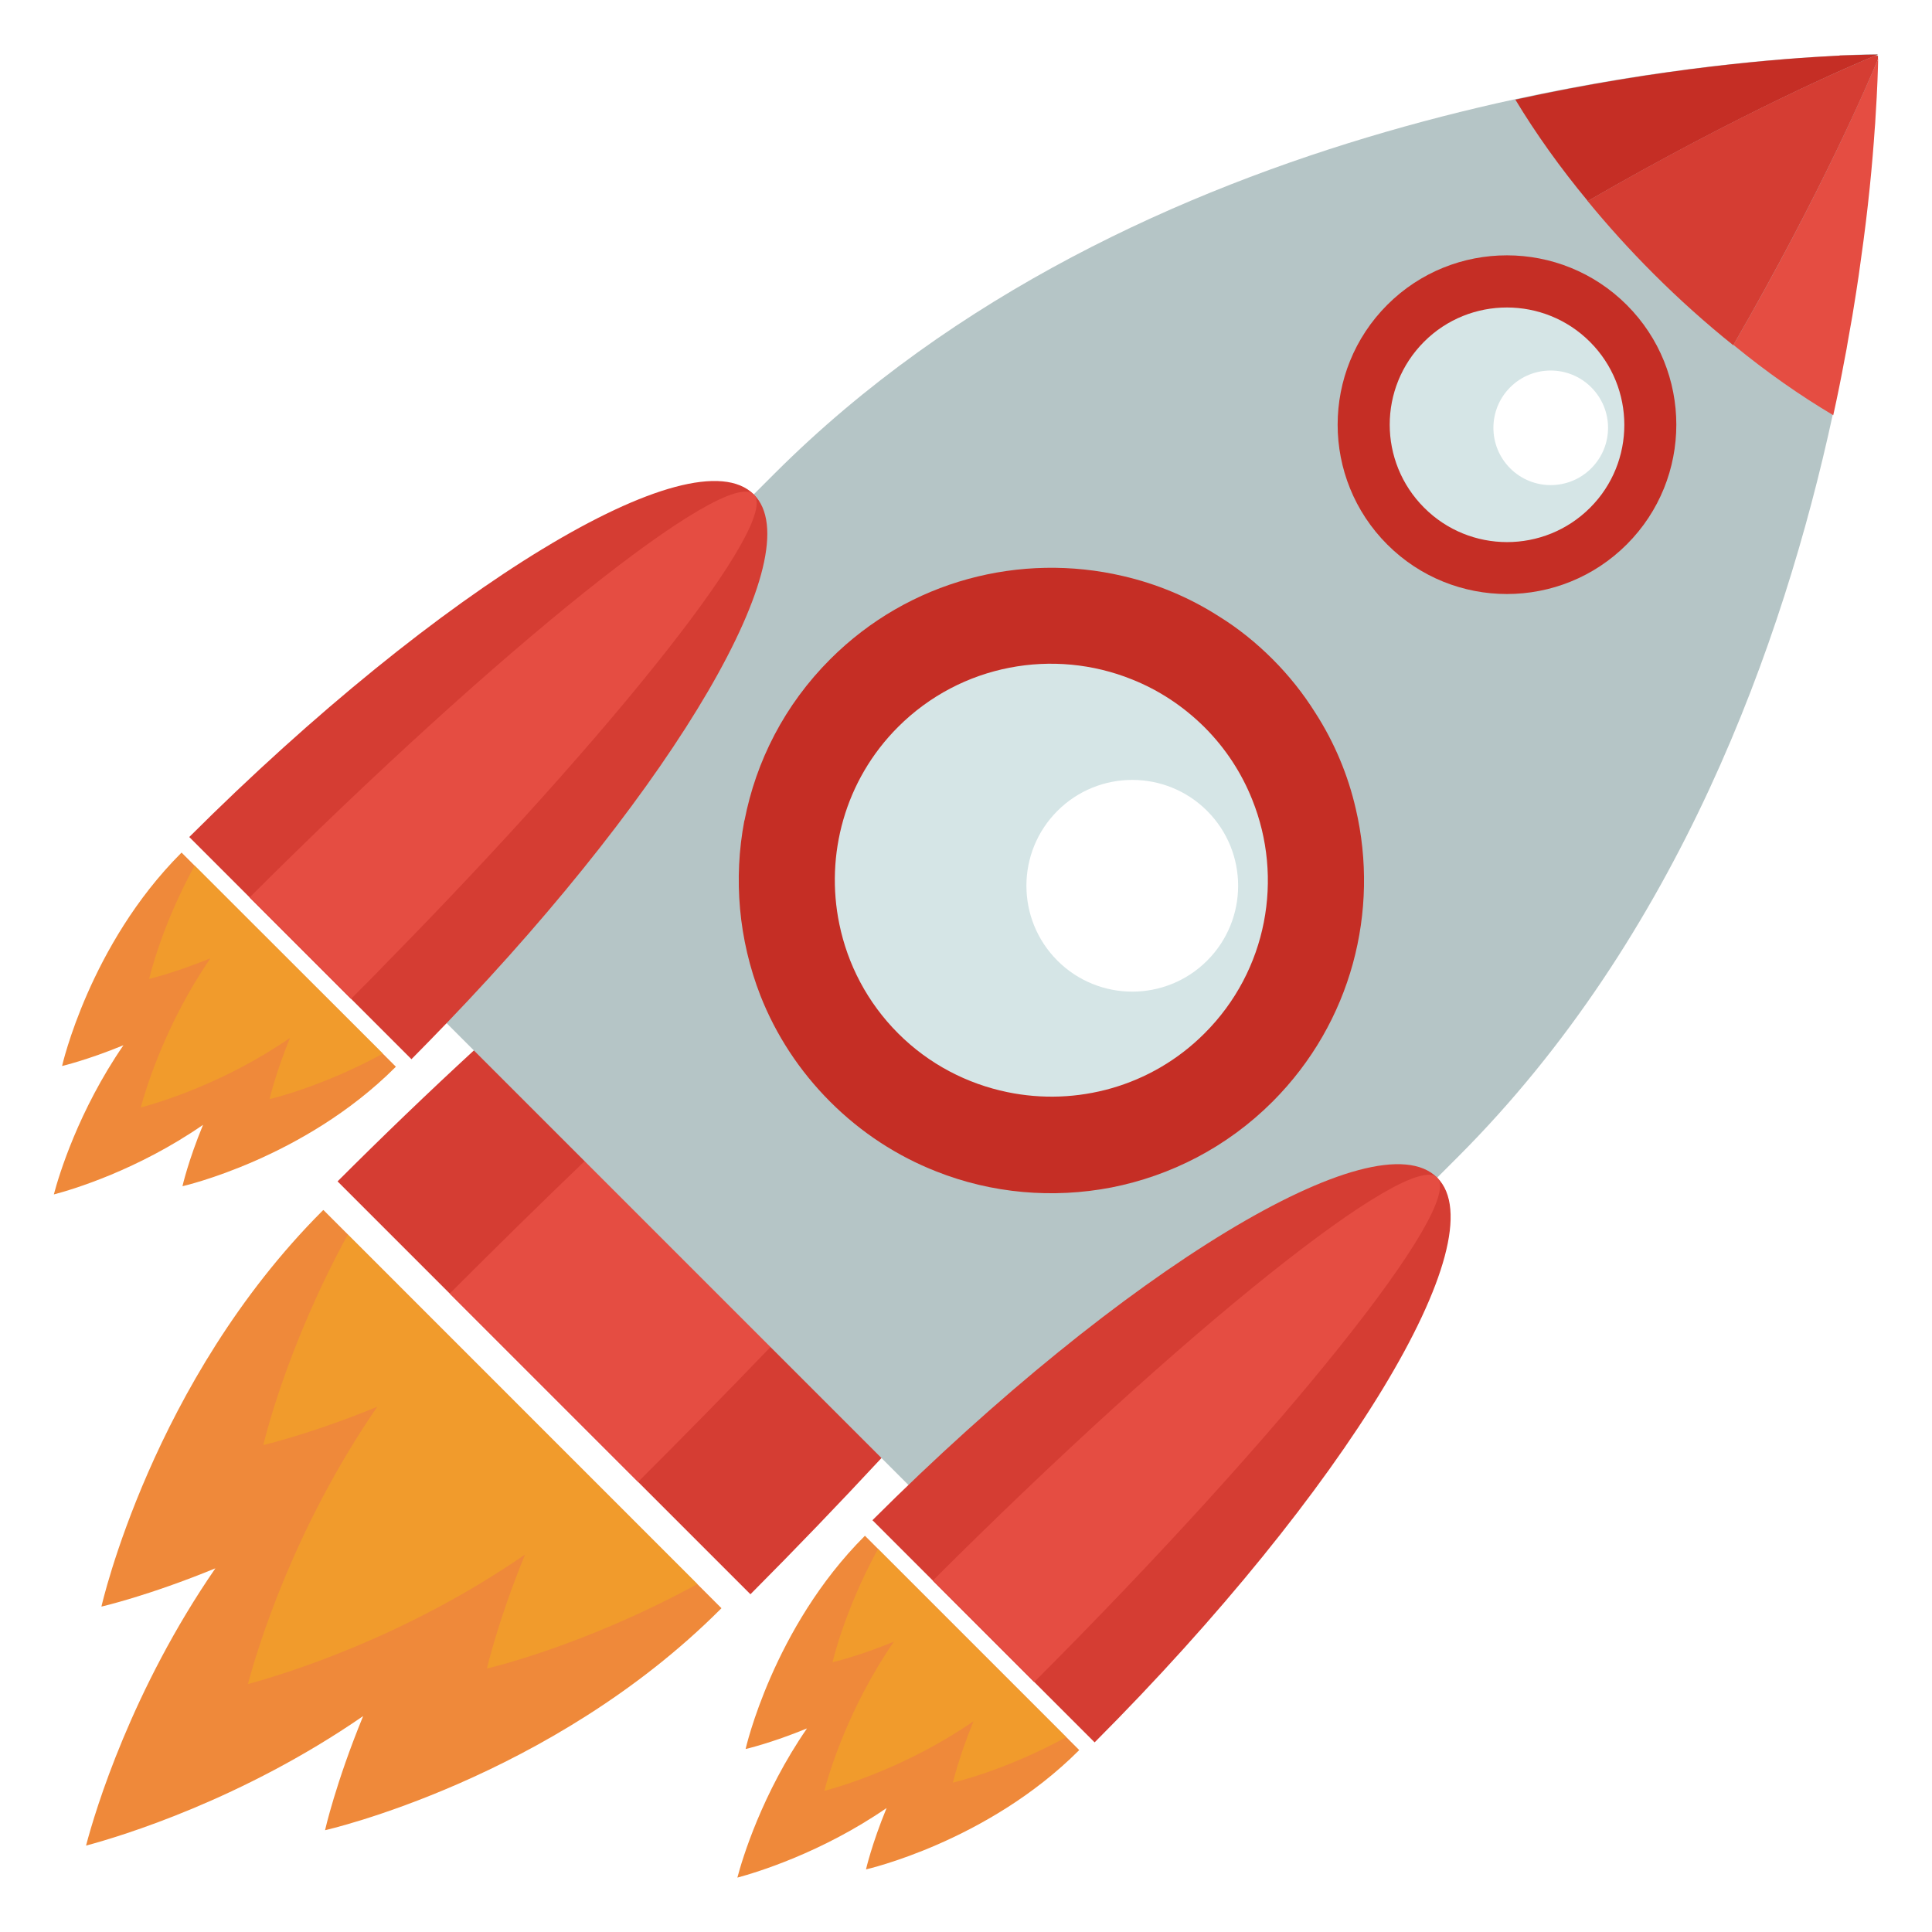 <?xml version="1.0" encoding="utf-8"?>
<!-- Generator: Adobe Illustrator 27.8.1, SVG Export Plug-In . SVG Version: 6.00 Build 0)  -->
<svg version="1.1" xmlns="http://www.w3.org/2000/svg" xmlns:xlink="http://www.w3.org/1999/xlink" x="0px" y="0px"
	 viewBox="0 0 1080 1080" style="enable-background:new 0 0 1080 1080;" xml:space="preserve">
<style type="text/css">
	.st0{filter:url(#Adobe_OpacityMaskFilter);}
	.st1{mask:url(#SVGID_1_);}
	.st2{fill:url(#SVGID_00000152250010314251873700000001604251230283446964_);}
	.st3{fill:url(#SVGID_00000156584914047344506900000009040319158046998197_);}
	.st4{fill:url(#SVGID_00000076571274306697195280000000345329163404336823_);}
	.st5{filter:url(#Adobe_OpacityMaskFilter_00000095296188272961057840000006601014111211416988_);}
	.st6{fill:#FFFFFF;}
	.st7{mask:url(#SVGID_00000145762204649996616990000005315589075543418764_);}
	.st8{fill:url(#SVGID_00000139290503277593043440000009869054622486181047_);}
	.st9{fill:url(#SVGID_00000073722596063791198820000006513255855007074688_);}
	.st10{fill:url(#SVGID_00000121993631265882598220000001561915175727689909_);}
	.st11{fill:url(#SVGID_00000143589313796386375370000005822982776887402925_);}
	.st12{fill:url(#SVGID_00000016784022853068927200000010265924224307497615_);}
	.st13{fill:url(#SVGID_00000163762023011457258650000014209117392346569884_);}
	.st14{fill:url(#SVGID_00000027592959786531389060000009749249166421119370_);}
	.st15{fill:url(#SVGID_00000062908508201267230890000002869564211443189889_);}
	.st16{fill:url(#SVGID_00000160898141166956951660000003634650357460645048_);}
	.st17{fill:url(#SVGID_00000139981281416536130280000018284660824025420985_);}
	.st18{fill:#FFC300;}
	.st19{fill:#FFE79F;}
	.st20{fill:#E5E5E5;}
	.st21{fill:#CECDCC;}
	.st22{fill:#FFC23A;}
	.st23{fill:#E8A827;}
	.st24{fill:#22B1B6;}
	.st25{fill:#119998;}
	.st26{fill:#63A343;}
	.st27{fill:#5B9140;}
	.st28{fill:#0F8481;}
	.st29{fill:#F9A431;}
	.st30{fill:#4F823C;}
	.st31{fill:#108387;}
	.st32{fill:#00B1B8;}
	.st33{fill:#666666;}
	.st34{fill:#D7CDAA;stroke:#FFD153;stroke-width:2.031;stroke-miterlimit:10;}
	.st35{fill:#FFD153;}
	.st36{opacity:0.15;}
	.st37{fill:#4D4D4D;}
	.st38{fill:none;stroke:#FFD153;stroke-width:2.549;stroke-miterlimit:10;}
	.st39{fill:#262525;}
	.st40{fill:#DB2A24;}
	.st41{fill:#C1D64B;}
	.st42{fill:#C6C8CC;}
	.st43{fill:#454545;}
	.st44{fill:#504E51;}
	.st45{fill:#08A0B5;}
	.st46{fill:url(#SVGID_00000023974627424527939760000017413481558341916340_);}
	.st47{fill:url(#SVGID_00000036227971776047361840000000309790538295085489_);}
	.st48{fill:#FE9400;}
	.st49{fill:url(#SVGID_00000163064891956873755350000000200089757293220270_);}
	.st50{fill:#212121;}
	.st51{fill:url(#SVGID_00000126294231903396804240000000746312329173808549_);}
	.st52{fill:url(#SVGID_00000168074397403750829800000014087522074127690388_);}
	.st53{fill:url(#SVGID_00000137103994329201440460000009048566710443765433_);}
	.st54{fill:#261C00;}
	.st55{fill:#878787;}
	.st56{fill:url(#SVGID_00000163038133076081918350000002435260368230306449_);}
	.st57{fill:url(#SVGID_00000057133135840062938510000012887132925977419699_);}
	.st58{fill:none;}
	.st59{fill:#FDFDFD;}
	.st60{fill:#070707;}
	.st61{fill:#F1F1F1;}
	.st62{fill:#F2F2F2;}
	.st63{fill:#F0F0F0;}
	.st64{fill:#EEEEEE;}
	.st65{fill:#EDEDED;}
	.st66{fill:#EBEBEB;}
	.st67{fill:#E9E9E9;}
	.st68{fill:#E7E7E7;}
	.st69{fill:#E3E3E3;}
	.st70{fill:#E1E1E1;}
	.st71{fill:#DFDFDF;}
	.st72{fill:#DDDDDD;}
	.st73{fill:#DBDBDB;}
	.st74{fill:#D9D9D9;}
	.st75{fill:#F6F6F6;}
	.st76{fill:#D0D0D0;}
	.st77{fill:#CECECE;}
	.st78{fill:#CCCCCC;}
	.st79{fill:#F8F8F8;}
	.st80{fill:#F4F4F4;}
	.st81{fill:#D7D7D7;}
	.st82{fill:#FCFCFC;}
	.st83{fill:#FAFAFA;}
	.st84{fill:#D5D5D5;}
	.st85{fill:#D2D2D2;}
	.st86{fill:#FBFBFB;}
	.st87{fill:#D4D4D4;}
	.st88{fill:#D1D1D1;}
	.st89{fill:#DADADA;}
	.st90{fill:#0E0E0E;}
	.st91{enable-background:new    ;}
	.st92{fill:#ECECEC;}
	.st93{fill:#EF893A;}
	.st94{fill:#F19B2C;}
	.st95{fill:#D53D33;}
	.st96{fill:#E54D42;}
	.st97{fill:#B5C5C6;}
	.st98{fill:#D5E5E6;}
	.st99{fill:#C52E25;}
	.st100{fill:url(#SVGID_00000158016333278468385250000017200657513826124195_);}
	.st101{fill:#50A0D2;}
	.st102{fill:url(#SVGID_00000058573284757526332970000015119369919688986287_);}
	.st103{opacity:0.33;fill:url(#SVGID_00000119116192694224826250000008797046526785000832_);}
	.st104{fill:url(#SVGID_00000021079549069731408160000004102239253541459120_);}
	.st105{fill:url(#SVGID_00000134965896914498665260000009037765783176878009_);}
	.st106{fill:url(#SVGID_00000063606815549153986250000007282570799943195537_);}
	.st107{fill:url(#SVGID_00000003088395512826617390000006237370088376536510_);}
	.st108{fill:url(#SVGID_00000013872477817536238090000017850438230432139700_);}
	.st109{opacity:0.56;fill:url(#SVGID_00000080925895751043821280000006246720660218444718_);}
	.st110{fill:url(#SVGID_00000090255608016821587540000014780933106953316282_);}
	.st111{opacity:0.52;fill:url(#SVGID_00000040534452821041505410000012873681817659272124_);}
	.st112{fill:url(#SVGID_00000009566053125975518520000007169868247597898130_);}
	.st113{opacity:0.55;fill:url(#SVGID_00000065769335792992447290000014709326747250801561_);}
	.st114{fill:url(#SVGID_00000016755992572622850140000010651093046708661682_);}
	.st115{fill:url(#SVGID_00000052077926756411688340000015242348865109527464_);}
	.st116{fill:url(#SVGID_00000112620938918767556960000009860927468771034025_);}
	.st117{fill:url(#SVGID_00000160150563218874717070000013236137746997641351_);}
	.st118{opacity:0.33;fill:url(#SVGID_00000152949766275104238960000010225904565842872506_);}
	.st119{opacity:0.46;fill:url(#SVGID_00000097502414703071953810000011211648661877269387_);}
	.st120{opacity:0.46;fill:url(#SVGID_00000109030391259057421180000006562587261481636521_);}
	.st121{fill:#201728;}
	.st122{fill:#3A3F57;}
	.st123{fill:#9A5F3B;}
	.st124{fill:#FFFAD1;}
	.st125{fill:#00A083;}
	.st126{fill:#007863;}
	.st127{fill:#B06C45;}
</style>
<g id="Vlag_NL_x2F_EN">
</g>
<g id="Vlag_NL">
</g>
<g id="Sterren">
</g>
<g id="Boeken">
</g>
<g id="Vergrootglas">
</g>
<g id="Afstudeerhoed">
</g>
<g id="Auto">
</g>
<g id="Laptop">
</g>
<g id="Raket">
	<g>
		<g>
			<g>
				<path class="st93" d="M403.3,899l-0.4,0.4c-95.2,95.3-221.2,123.7-221.2,123.7s5.9-26.3,21.3-63.8
					c-67.7,46.7-135.1,67.1-154.9,72.4c5.2-19.9,25.6-87.2,72.3-155c-37.5,15.4-63.7,21.4-63.7,21.4s28.3-126,123.6-221.3
					c0.1-0.2,0.4-0.2,0.5-0.4L403.3,899z"/>
				<path class="st94" d="M389.8,885.5c-63.8,34.9-117.6,47.2-117.6,47.2s6-26.3,21.3-63.7c-67.7,46.7-135,67-154.9,72.4
					c5.3-19.9,25.6-87.2,72.3-155c-37.4,15.3-63.7,21.4-63.7,21.4s12.3-53.8,47.2-117.6L389.8,885.5z"/>
			</g>
			<g>
				<path class="st95" d="M419.5,891.2L188.7,660.4c25.4-25.4,50.9-49.9,76.2-73.2c51.7-47.7,102.5-90.8,151.2-128.5l0.1-0.1
					c12.4-9.7,24.8-19.1,37-28c47-34.8,91.5-63.9,131.6-86.4c14.9-8.4,29.2-15.7,42.9-22.2c70.7-33.6,123.6-41.6,147.8-17.5
					c24.2,24.2,16.1,77.1-17.5,147.8c-6.4,13.6-13.9,27.8-22.2,42.6c-22.5,40.2-51.7,84.7-86.5,131.9c-8.9,12.1-18.3,24.5-28,37
					c-37.7,48.7-80.9,99.6-128.6,151.3C469.4,840.2,444.9,865.7,419.5,891.2z"/>
				<path class="st96" d="M356.7,828.4L251.4,723.1c25.4-25.4,50.6-50.2,75.4-74c33.7-32.5,66.6-63.5,98.3-92.6
					c7.3-6.5,14.5-13.1,21.6-19.5c7.6-7,15.1-13.6,22.5-20.3c61.2-54.7,117-101.3,163.7-136.8c8.4-6.5,16.7-12.7,24.5-18.4
					c8.4-6.2,16.4-11.8,23.9-17c50.6-34.7,84.2-50,94.2-40c9.9,9.9-5.4,43.6-40.1,94.1c-5.2,7.6-10.8,15.6-16.9,23.8
					c-5.8,7.9-11.9,16.1-18.4,24.6c-4.9,6.4-9.9,12.9-15.2,19.6c-20.5,26-43.9,54.5-70,84.9c-16.2,18.9-33.6,38.6-51.7,59
					c-6.7,7.4-13.4,15.1-20.4,22.6c-6.4,7.1-12.9,14.2-19.4,21.5c-29.1,31.6-60.1,64.5-92.6,98.3C406.9,777.8,382.1,803,356.7,828.4
					z"/>
			</g>
		</g>
		<path class="st97" d="M815,646.7L569.7,892l-382-382l245.3-245.3C634.7,63.1,944.1,34.9,1028,31.1c0.1,0,0.3,0,0.4-0.1
			c13.6-0.7,21.1-0.7,21.1-0.7s0,0,0,0.1v0.1c0,0.1,0,0.3,0,0.6c0,0.6-0.1,1.6-0.1,2.9c0,0,0,0.1-0.1,0.2
			c-0.2,17.9-2.9,96.4-24.8,197.7C996.8,359.6,938.3,523.4,815,646.7z"/>
		<g>
			<path class="st98" d="M692.4,596.7c-57.8,57.8-151.5,57.8-209.3,0c-57.8-57.8-57.8-151.5,0-209.3c57.8-57.8,151.5-57.8,209.3,0
				C750.2,445.2,750.2,538.9,692.4,596.7z"/>
			<path class="st99" d="M757.9,452.2c-4.3-18.8-11.9-37.1-22.6-53.7c-6.7-10.7-14.7-20.8-23.9-30c-9.3-9.3-19.4-17.4-30.1-24
				c-16.7-10.7-34.9-18.2-53.6-22.5c-56.9-13.3-119.3,2.2-163.6,46.5c-25.6,25.6-41.5,57.1-47.9,90.1l-0.1,0.1
				c-6.2,32.6-3.2,66.6,9,97.9c8.5,21.6,21.6,41.9,39,59.3c17.4,17.4,37.6,30.4,59.2,38.9c31.2,12.4,65.3,15.3,98,9
				c33-6.5,64.5-22.4,90.1-48C755.7,571.4,771.2,509.1,757.9,452.2z M502.1,577.7c-17.3-17.3-28.3-38.7-32.9-61.1
				c-8-38.6,3-80.4,32.8-110.2c35.3-35.3,87.2-44.2,130.8-26.6c14.8,5.9,28.5,14.8,40.5,26.7c11.9,11.9,20.8,25.7,26.7,40.5
				c17.6,43.7,8.6,95.5-26.7,130.7c-29.9,29.9-71.7,40.8-110.2,32.8C540.8,605.9,519.4,595,502.1,577.7z"/>
			<path class="st6" d="M674.8,537c-23.1,23.1-60.6,23.1-83.7,0c-23.1-23.1-23.1-60.6,0-83.7c23.1-23.1,60.6-23.1,83.7,0
				C697.9,476.4,697.9,513.9,674.8,537z"/>
		</g>
		<g>
			<path class="st98" d="M899.1,294.1c-31.3,31.3-82.1,31.3-113.4,0c-31.3-31.3-31.3-82.1,0-113.4c31.3-31.3,82.1-31.3,113.4,0
				C930.4,212,930.4,262.8,899.1,294.1z"/>
			<path class="st99" d="M909.4,170.5c-37-37-97-37-133.9-0.1c-37,37-37,97,0,134c36.9,36.9,96.9,36.9,133.9-0.1
				C946.3,267.4,946.3,207.4,909.4,170.5z M796.1,283.8c-25.6-25.6-25.7-67.1,0-92.8c25.5-25.5,67.1-25.5,92.7,0.1
				c25.6,25.6,25.6,67.2,0.1,92.7C863.2,309.5,821.6,309.4,796.1,283.8z"/>
			<path class="st6" d="M889.5,261.8c-12.5,12.5-32.8,12.5-45.3,0c-12.5-12.5-12.5-32.8,0-45.3c12.5-12.5,32.8-12.5,45.3,0
				C902,229,902.1,249.2,889.5,261.8z"/>
		</g>
		<g>
			<g>
				<path class="st93" d="M221.3,596.3l-0.3,0.3c-51.2,51.2-119,66.5-119,66.5s3.2-14.2,11.5-34.3c-36.5,25.2-72.7,36.1-83.4,38.9
					c2.8-10.7,13.8-46.9,38.9-83.4c-20.2,8.3-34.3,11.6-34.3,11.6s15.3-67.7,66.5-119l0.3-0.3L221.3,596.3z"/>
				<path class="st94" d="M214,589c-34.4,18.8-63.3,25.4-63.3,25.4s3.2-14.1,11.4-34.2c-36.4,25.1-72.6,36-83.4,38.9
					c2.9-10.8,13.9-46.9,38.9-83.4c-20.1,8.2-34.2,11.5-34.2,11.5s6.5-28.9,25.4-63.3L214,589z"/>
			</g>
			<g>
				<path class="st95" d="M230,592.1L105.8,467.9c140.3-140,281.4-225.7,315.6-191.5C454,309,377.9,438.5,249.7,571.9
					C243.2,578.7,236.7,585.3,230,592.1z"/>
				<path class="st96" d="M196.2,558.4l-56.7-56.7c140.3-140.1,266.3-240.8,281.9-225.3c14.9,14.9-75.7,129.9-205.4,261.9
					C209.6,545,203,551.6,196.2,558.4z"/>
			</g>
		</g>
		<g>
			<g>
				<path class="st93" d="M483.5,858.5c-0.1,0.1-0.2,0.1-0.2,0.2c-51.2,51.2-66.5,119-66.5,119s14.1-3.2,34.3-11.5
					c-25.1,36.4-36.1,72.7-38.9,83.4c10.7-2.9,46.9-13.8,83.4-38.9c-8.3,20.2-11.5,34.3-11.5,34.3s67.8-15.3,119-66.5
					c0.1-0.1,0.2-0.2,0.2-0.2L483.5,858.5z"/>
				<path class="st94" d="M490.8,865.9c-18.8,34.3-25.4,63.3-25.4,63.3s14.1-3.2,34.3-11.5c-25.1,36.4-36.1,72.7-38.9,83.4
					c10.7-2.8,46.9-13.8,83.4-38.9c-8.3,20.2-11.5,34.3-11.5,34.3s28.9-6.6,63.3-25.4L490.8,865.9z"/>
			</g>
			<g>
				<path class="st95" d="M611.9,974c140-140.3,225.7-281.5,191.5-315.7c-34.2-34.2-175.4,51.5-315.7,191.5L611.9,974z"/>
				<path class="st96" d="M578.1,940.3C718.2,800,819,673.9,803.4,658.3c-15.6-15.6-141.7,85.2-282,225.3L578.1,940.3z"/>
			</g>
		</g>
		<path class="st99" d="M1049.7,30.5c-0.1,0.1-0.1,0.1-0.1,0.1c-0.2,0-0.3,0-0.5,0.2c-0.4,0.1-0.7,0.2-1.1,0.4
			c-11.5,4.8-74.2,31.4-160.4,81.2c-15.5-18.7-29.1-37.8-40.5-56.7c81.2-17.8,148.2-23,181-24.6c0.1,0,0.3,0,0.4-0.1
			c11.9-0.4,19.2-0.5,21-0.5c0.2,0,0.2,0,0.2,0C1049.6,30.5,1049.7,30.5,1049.7,30.5z"/>
		<path class="st96" d="M1024.8,232.1c2.4-10.8,4.5-21.3,6.4-31.6c0.7-3.6,1.4-7.1,1.9-10.5c1.7-9.1,3.2-18,4.5-26.6
			c1-6.1,1.8-12.1,2.6-17.9c4.2-29.3,6.5-54.4,7.8-73.6c0.2-2,0.3-4,0.4-5.9c1.1-16.7,1.4-28.2,1.5-33.1
			c-4.8,11.4-31.2,73.9-80.9,159.9C987.4,207.9,1006.1,221,1024.8,232.1z"/>
		<path class="st95" d="M887.5,112.4c11.3,13.8,23.5,27.3,36.8,40.6c14.5,14.5,29.5,27.9,44.6,40c49.7-86.1,76.2-148.5,80.9-159.9
			c0-0.9,0-1.5,0-1.9c-0.4,0-1,0-1.9,0C1036.5,36,973.7,62.5,887.5,112.4z"/>
	</g>
</g>
<g id="Vlam">
</g>
<g id="Strand">
</g>
<g id="Wekker">
</g>
<g id="Portemonnee">
</g>
</svg>
